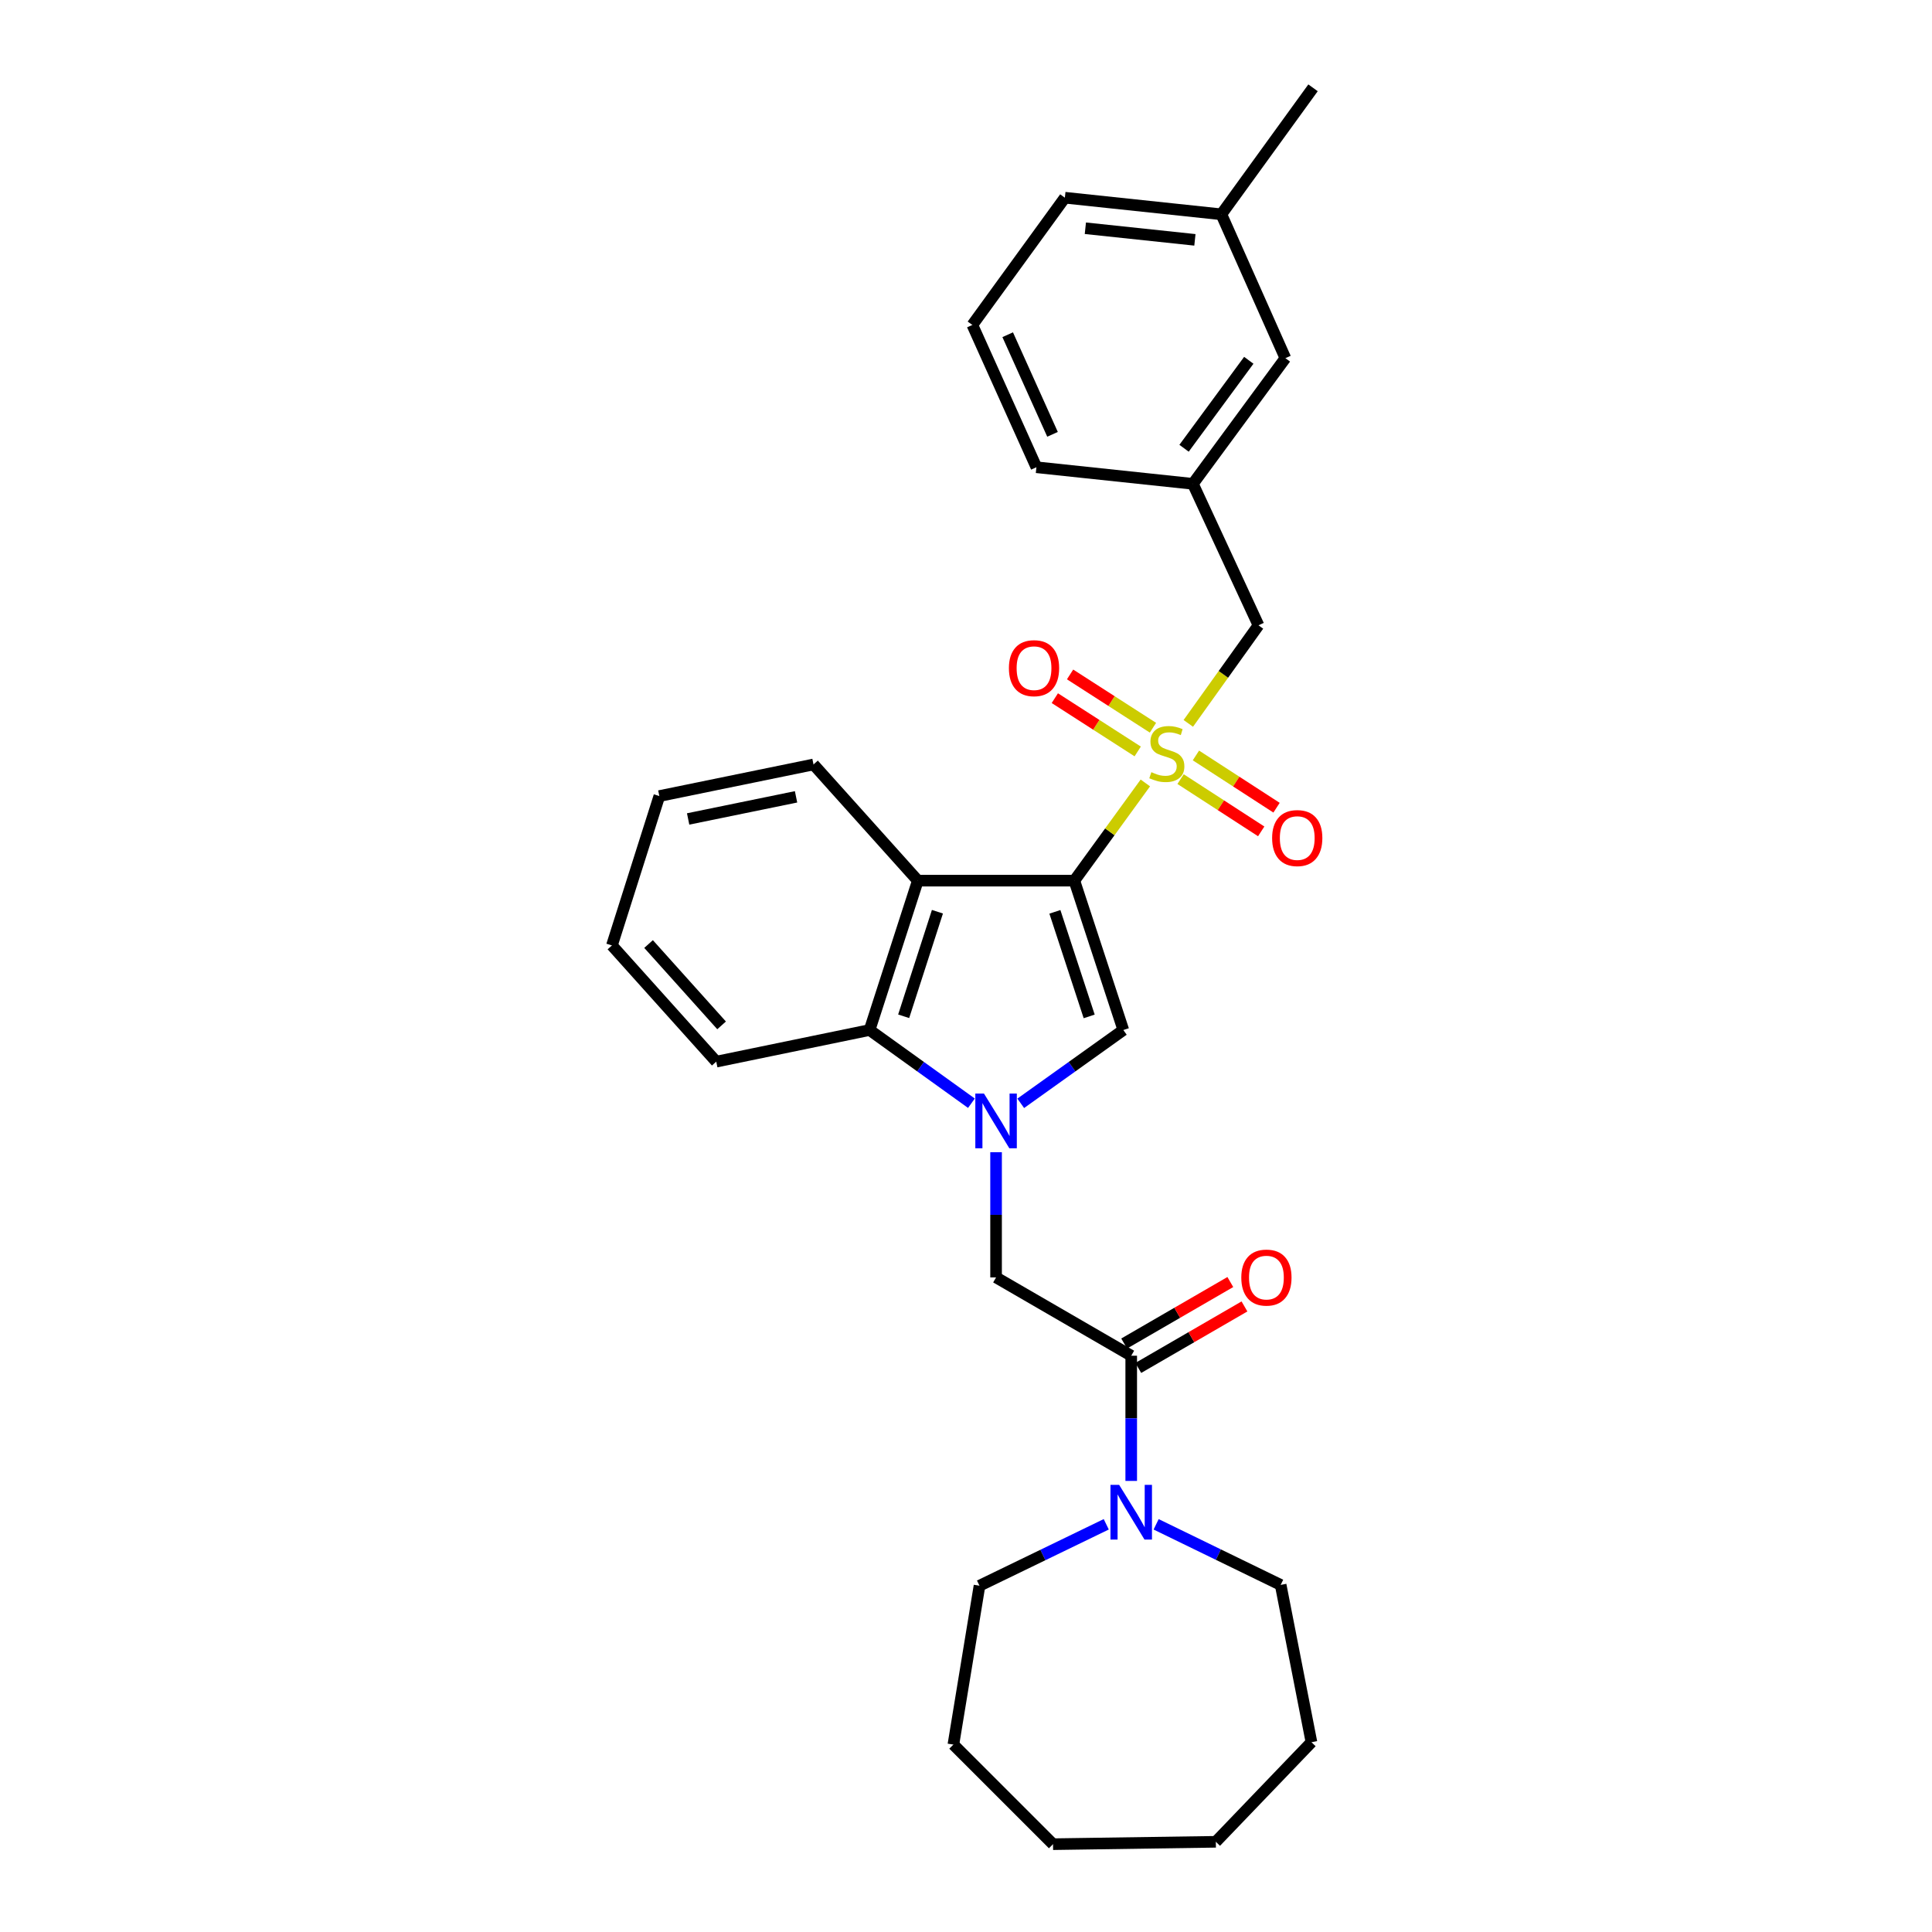 <?xml version='1.0' encoding='iso-8859-1'?>
<svg version='1.1' baseProfile='full'
              xmlns='http://www.w3.org/2000/svg'
                      xmlns:rdkit='http://www.rdkit.org/xml'
                      xmlns:xlink='http://www.w3.org/1999/xlink'
                  xml:space='preserve'
width='1000px' height='1000px' viewBox='0 0 1000 1000'>
<!-- END OF HEADER -->
<rect style='opacity:1.0;fill:#FFFFFF;stroke:none' width='1000' height='1000' x='0' y='0'> </rect>
<path class='bond-0' d='M 556.078,455.823 L 574.454,430.538' style='fill:none;fill-rule:evenodd;stroke:#000000;stroke-width:6px;stroke-linecap:butt;stroke-linejoin:miter;stroke-opacity:1' />
<path class='bond-0' d='M 574.454,430.538 L 592.83,405.253' style='fill:none;fill-rule:evenodd;stroke:#CCCC00;stroke-width:6px;stroke-linecap:butt;stroke-linejoin:miter;stroke-opacity:1' />
<path class='bond-2' d='M 556.078,455.823 L 581.431,533.139' style='fill:none;fill-rule:evenodd;stroke:#000000;stroke-width:6px;stroke-linecap:butt;stroke-linejoin:miter;stroke-opacity:1' />
<path class='bond-2' d='M 546.009,471.969 L 563.757,526.09' style='fill:none;fill-rule:evenodd;stroke:#000000;stroke-width:6px;stroke-linecap:butt;stroke-linejoin:miter;stroke-opacity:1' />
<path class='bond-3' d='M 556.078,455.823 L 475.064,455.823' style='fill:none;fill-rule:evenodd;stroke:#000000;stroke-width:6px;stroke-linecap:butt;stroke-linejoin:miter;stroke-opacity:1' />
<path class='bond-8' d='M 615.064,374.424 L 633.228,349.044' style='fill:none;fill-rule:evenodd;stroke:#CCCC00;stroke-width:6px;stroke-linecap:butt;stroke-linejoin:miter;stroke-opacity:1' />
<path class='bond-8' d='M 633.228,349.044 L 651.391,323.664' style='fill:none;fill-rule:evenodd;stroke:#000000;stroke-width:6px;stroke-linecap:butt;stroke-linejoin:miter;stroke-opacity:1' />
<path class='bond-9' d='M 611.067,403.272 L 631.933,416.794' style='fill:none;fill-rule:evenodd;stroke:#CCCC00;stroke-width:6px;stroke-linecap:butt;stroke-linejoin:miter;stroke-opacity:1' />
<path class='bond-9' d='M 631.933,416.794 L 652.798,430.317' style='fill:none;fill-rule:evenodd;stroke:#FF0000;stroke-width:6px;stroke-linecap:butt;stroke-linejoin:miter;stroke-opacity:1' />
<path class='bond-9' d='M 619.007,391.021 L 639.872,404.544' style='fill:none;fill-rule:evenodd;stroke:#CCCC00;stroke-width:6px;stroke-linecap:butt;stroke-linejoin:miter;stroke-opacity:1' />
<path class='bond-9' d='M 639.872,404.544 L 660.738,418.066' style='fill:none;fill-rule:evenodd;stroke:#FF0000;stroke-width:6px;stroke-linecap:butt;stroke-linejoin:miter;stroke-opacity:1' />
<path class='bond-10' d='M 596.77,376.667 L 575.32,362.876' style='fill:none;fill-rule:evenodd;stroke:#CCCC00;stroke-width:6px;stroke-linecap:butt;stroke-linejoin:miter;stroke-opacity:1' />
<path class='bond-10' d='M 575.32,362.876 L 553.87,349.085' style='fill:none;fill-rule:evenodd;stroke:#FF0000;stroke-width:6px;stroke-linecap:butt;stroke-linejoin:miter;stroke-opacity:1' />
<path class='bond-10' d='M 588.875,388.947 L 567.425,375.156' style='fill:none;fill-rule:evenodd;stroke:#CCCC00;stroke-width:6px;stroke-linecap:butt;stroke-linejoin:miter;stroke-opacity:1' />
<path class='bond-10' d='M 567.425,375.156 L 545.975,361.364' style='fill:none;fill-rule:evenodd;stroke:#FF0000;stroke-width:6px;stroke-linecap:butt;stroke-linejoin:miter;stroke-opacity:1' />
<path class='bond-1' d='M 528.331,571.076 L 554.881,552.108' style='fill:none;fill-rule:evenodd;stroke:#0000FF;stroke-width:6px;stroke-linecap:butt;stroke-linejoin:miter;stroke-opacity:1' />
<path class='bond-1' d='M 554.881,552.108 L 581.431,533.139' style='fill:none;fill-rule:evenodd;stroke:#000000;stroke-width:6px;stroke-linecap:butt;stroke-linejoin:miter;stroke-opacity:1' />
<path class='bond-6' d='M 515.567,596.38 L 515.567,628.787' style='fill:none;fill-rule:evenodd;stroke:#0000FF;stroke-width:6px;stroke-linecap:butt;stroke-linejoin:miter;stroke-opacity:1' />
<path class='bond-6' d='M 515.567,628.787 L 515.567,661.194' style='fill:none;fill-rule:evenodd;stroke:#000000;stroke-width:6px;stroke-linecap:butt;stroke-linejoin:miter;stroke-opacity:1' />
<path class='bond-29' d='M 502.812,571.027 L 476.456,552.083' style='fill:none;fill-rule:evenodd;stroke:#0000FF;stroke-width:6px;stroke-linecap:butt;stroke-linejoin:miter;stroke-opacity:1' />
<path class='bond-29' d='M 476.456,552.083 L 450.1,533.139' style='fill:none;fill-rule:evenodd;stroke:#000000;stroke-width:6px;stroke-linecap:butt;stroke-linejoin:miter;stroke-opacity:1' />
<path class='bond-4' d='M 475.064,455.823 L 450.1,533.139' style='fill:none;fill-rule:evenodd;stroke:#000000;stroke-width:6px;stroke-linecap:butt;stroke-linejoin:miter;stroke-opacity:1' />
<path class='bond-4' d='M 485.212,471.906 L 467.737,526.027' style='fill:none;fill-rule:evenodd;stroke:#000000;stroke-width:6px;stroke-linecap:butt;stroke-linejoin:miter;stroke-opacity:1' />
<path class='bond-14' d='M 475.064,455.823 L 421.073,395.684' style='fill:none;fill-rule:evenodd;stroke:#000000;stroke-width:6px;stroke-linecap:butt;stroke-linejoin:miter;stroke-opacity:1' />
<path class='bond-18' d='M 450.1,533.139 L 370.732,549.506' style='fill:none;fill-rule:evenodd;stroke:#000000;stroke-width:6px;stroke-linecap:butt;stroke-linejoin:miter;stroke-opacity:1' />
<path class='bond-5' d='M 585.519,701.721 L 515.567,661.194' style='fill:none;fill-rule:evenodd;stroke:#000000;stroke-width:6px;stroke-linecap:butt;stroke-linejoin:miter;stroke-opacity:1' />
<path class='bond-7' d='M 585.519,701.721 L 585.519,734.124' style='fill:none;fill-rule:evenodd;stroke:#000000;stroke-width:6px;stroke-linecap:butt;stroke-linejoin:miter;stroke-opacity:1' />
<path class='bond-7' d='M 585.519,734.124 L 585.519,766.526' style='fill:none;fill-rule:evenodd;stroke:#0000FF;stroke-width:6px;stroke-linecap:butt;stroke-linejoin:miter;stroke-opacity:1' />
<path class='bond-11' d='M 589.177,708.037 L 616.655,692.124' style='fill:none;fill-rule:evenodd;stroke:#000000;stroke-width:6px;stroke-linecap:butt;stroke-linejoin:miter;stroke-opacity:1' />
<path class='bond-11' d='M 616.655,692.124 L 644.132,676.21' style='fill:none;fill-rule:evenodd;stroke:#FF0000;stroke-width:6px;stroke-linecap:butt;stroke-linejoin:miter;stroke-opacity:1' />
<path class='bond-11' d='M 581.861,695.405 L 609.338,679.491' style='fill:none;fill-rule:evenodd;stroke:#000000;stroke-width:6px;stroke-linecap:butt;stroke-linejoin:miter;stroke-opacity:1' />
<path class='bond-11' d='M 609.338,679.491 L 636.815,663.577' style='fill:none;fill-rule:evenodd;stroke:#FF0000;stroke-width:6px;stroke-linecap:butt;stroke-linejoin:miter;stroke-opacity:1' />
<path class='bond-16' d='M 598.41,788.984 L 630.639,804.668' style='fill:none;fill-rule:evenodd;stroke:#0000FF;stroke-width:6px;stroke-linecap:butt;stroke-linejoin:miter;stroke-opacity:1' />
<path class='bond-16' d='M 630.639,804.668 L 662.868,820.351' style='fill:none;fill-rule:evenodd;stroke:#000000;stroke-width:6px;stroke-linecap:butt;stroke-linejoin:miter;stroke-opacity:1' />
<path class='bond-17' d='M 572.597,788.972 L 539.792,804.869' style='fill:none;fill-rule:evenodd;stroke:#0000FF;stroke-width:6px;stroke-linecap:butt;stroke-linejoin:miter;stroke-opacity:1' />
<path class='bond-17' d='M 539.792,804.869 L 506.986,820.765' style='fill:none;fill-rule:evenodd;stroke:#000000;stroke-width:6px;stroke-linecap:butt;stroke-linejoin:miter;stroke-opacity:1' />
<path class='bond-12' d='M 651.391,323.664 L 617.441,250.428' style='fill:none;fill-rule:evenodd;stroke:#000000;stroke-width:6px;stroke-linecap:butt;stroke-linejoin:miter;stroke-opacity:1' />
<path class='bond-13' d='M 617.441,250.428 L 665.309,185.383' style='fill:none;fill-rule:evenodd;stroke:#000000;stroke-width:6px;stroke-linecap:butt;stroke-linejoin:miter;stroke-opacity:1' />
<path class='bond-13' d='M 612.864,232.018 L 646.371,186.487' style='fill:none;fill-rule:evenodd;stroke:#000000;stroke-width:6px;stroke-linecap:butt;stroke-linejoin:miter;stroke-opacity:1' />
<path class='bond-20' d='M 617.441,250.428 L 536.443,241.847' style='fill:none;fill-rule:evenodd;stroke:#000000;stroke-width:6px;stroke-linecap:butt;stroke-linejoin:miter;stroke-opacity:1' />
<path class='bond-15' d='M 665.309,185.383 L 632.17,110.921' style='fill:none;fill-rule:evenodd;stroke:#000000;stroke-width:6px;stroke-linecap:butt;stroke-linejoin:miter;stroke-opacity:1' />
<path class='bond-23' d='M 421.073,395.684 L 341.275,412.043' style='fill:none;fill-rule:evenodd;stroke:#000000;stroke-width:6px;stroke-linecap:butt;stroke-linejoin:miter;stroke-opacity:1' />
<path class='bond-23' d='M 412.035,412.44 L 356.177,423.891' style='fill:none;fill-rule:evenodd;stroke:#000000;stroke-width:6px;stroke-linecap:butt;stroke-linejoin:miter;stroke-opacity:1' />
<path class='bond-22' d='M 632.17,110.921 L 679.624,45.455' style='fill:none;fill-rule:evenodd;stroke:#000000;stroke-width:6px;stroke-linecap:butt;stroke-linejoin:miter;stroke-opacity:1' />
<path class='bond-31' d='M 632.17,110.921 L 551.172,102.333' style='fill:none;fill-rule:evenodd;stroke:#000000;stroke-width:6px;stroke-linecap:butt;stroke-linejoin:miter;stroke-opacity:1' />
<path class='bond-31' d='M 618.481,124.15 L 561.782,118.138' style='fill:none;fill-rule:evenodd;stroke:#000000;stroke-width:6px;stroke-linecap:butt;stroke-linejoin:miter;stroke-opacity:1' />
<path class='bond-24' d='M 662.868,820.351 L 678.804,901.763' style='fill:none;fill-rule:evenodd;stroke:#000000;stroke-width:6px;stroke-linecap:butt;stroke-linejoin:miter;stroke-opacity:1' />
<path class='bond-25' d='M 506.986,820.765 L 493.475,902.996' style='fill:none;fill-rule:evenodd;stroke:#000000;stroke-width:6px;stroke-linecap:butt;stroke-linejoin:miter;stroke-opacity:1' />
<path class='bond-30' d='M 370.732,549.506 L 316.733,489.359' style='fill:none;fill-rule:evenodd;stroke:#000000;stroke-width:6px;stroke-linecap:butt;stroke-linejoin:miter;stroke-opacity:1' />
<path class='bond-30' d='M 373.495,530.731 L 335.696,488.628' style='fill:none;fill-rule:evenodd;stroke:#000000;stroke-width:6px;stroke-linecap:butt;stroke-linejoin:miter;stroke-opacity:1' />
<path class='bond-19' d='M 503.296,168.197 L 536.443,241.847' style='fill:none;fill-rule:evenodd;stroke:#000000;stroke-width:6px;stroke-linecap:butt;stroke-linejoin:miter;stroke-opacity:1' />
<path class='bond-19' d='M 521.581,173.253 L 544.784,224.808' style='fill:none;fill-rule:evenodd;stroke:#000000;stroke-width:6px;stroke-linecap:butt;stroke-linejoin:miter;stroke-opacity:1' />
<path class='bond-21' d='M 503.296,168.197 L 551.172,102.333' style='fill:none;fill-rule:evenodd;stroke:#000000;stroke-width:6px;stroke-linecap:butt;stroke-linejoin:miter;stroke-opacity:1' />
<path class='bond-26' d='M 341.275,412.043 L 316.733,489.359' style='fill:none;fill-rule:evenodd;stroke:#000000;stroke-width:6px;stroke-linecap:butt;stroke-linejoin:miter;stroke-opacity:1' />
<path class='bond-27' d='M 678.804,901.763 L 629.315,953.313' style='fill:none;fill-rule:evenodd;stroke:#000000;stroke-width:6px;stroke-linecap:butt;stroke-linejoin:miter;stroke-opacity:1' />
<path class='bond-28' d='M 493.475,902.996 L 545.04,954.545' style='fill:none;fill-rule:evenodd;stroke:#000000;stroke-width:6px;stroke-linecap:butt;stroke-linejoin:miter;stroke-opacity:1' />
<path class='bond-32' d='M 629.315,953.313 L 545.04,954.545' style='fill:none;fill-rule:evenodd;stroke:#000000;stroke-width:6px;stroke-linecap:butt;stroke-linejoin:miter;stroke-opacity:1' />
<path  class='atom-1' d='M 595.946 399.679
Q 596.266 399.799, 597.586 400.359
Q 598.906 400.919, 600.346 401.279
Q 601.826 401.599, 603.266 401.599
Q 605.946 401.599, 607.506 400.319
Q 609.066 398.999, 609.066 396.719
Q 609.066 395.159, 608.266 394.199
Q 607.506 393.239, 606.306 392.719
Q 605.106 392.199, 603.106 391.599
Q 600.586 390.839, 599.066 390.119
Q 597.586 389.399, 596.506 387.879
Q 595.466 386.359, 595.466 383.799
Q 595.466 380.239, 597.866 378.039
Q 600.306 375.839, 605.106 375.839
Q 608.386 375.839, 612.106 377.399
L 611.186 380.479
Q 607.786 379.079, 605.226 379.079
Q 602.466 379.079, 600.946 380.239
Q 599.426 381.359, 599.466 383.319
Q 599.466 384.839, 600.226 385.759
Q 601.026 386.679, 602.146 387.199
Q 603.306 387.719, 605.226 388.319
Q 607.786 389.119, 609.306 389.919
Q 610.826 390.719, 611.906 392.359
Q 613.026 393.959, 613.026 396.719
Q 613.026 400.639, 610.386 402.759
Q 607.786 404.839, 603.426 404.839
Q 600.906 404.839, 598.986 404.279
Q 597.106 403.759, 594.866 402.839
L 595.946 399.679
' fill='#CCCC00'/>
<path  class='atom-2' d='M 509.307 566.035
L 518.587 581.035
Q 519.507 582.515, 520.987 585.195
Q 522.467 587.875, 522.547 588.035
L 522.547 566.035
L 526.307 566.035
L 526.307 594.355
L 522.427 594.355
L 512.467 577.955
Q 511.307 576.035, 510.067 573.835
Q 508.867 571.635, 508.507 570.955
L 508.507 594.355
L 504.827 594.355
L 504.827 566.035
L 509.307 566.035
' fill='#0000FF'/>
<path  class='atom-8' d='M 579.259 768.551
L 588.539 783.551
Q 589.459 785.031, 590.939 787.711
Q 592.419 790.391, 592.499 790.551
L 592.499 768.551
L 596.259 768.551
L 596.259 796.871
L 592.379 796.871
L 582.419 780.471
Q 581.259 778.551, 580.019 776.351
Q 578.819 774.151, 578.459 773.471
L 578.459 796.871
L 574.779 796.871
L 574.779 768.551
L 579.259 768.551
' fill='#0000FF'/>
<path  class='atom-10' d='M 658.448 433.786
Q 658.448 426.986, 661.808 423.186
Q 665.168 419.386, 671.448 419.386
Q 677.728 419.386, 681.088 423.186
Q 684.448 426.986, 684.448 433.786
Q 684.448 440.666, 681.048 444.586
Q 677.648 448.466, 671.448 448.466
Q 665.208 448.466, 661.808 444.586
Q 658.448 440.706, 658.448 433.786
M 671.448 445.266
Q 675.768 445.266, 678.088 442.386
Q 680.448 439.466, 680.448 433.786
Q 680.448 428.226, 678.088 425.426
Q 675.768 422.586, 671.448 422.586
Q 667.128 422.586, 664.768 425.386
Q 662.448 428.186, 662.448 433.786
Q 662.448 439.506, 664.768 442.386
Q 667.128 445.266, 671.448 445.266
' fill='#FF0000'/>
<path  class='atom-11' d='M 522.21 345.845
Q 522.21 339.045, 525.57 335.245
Q 528.93 331.445, 535.21 331.445
Q 541.49 331.445, 544.85 335.245
Q 548.21 339.045, 548.21 345.845
Q 548.21 352.725, 544.81 356.645
Q 541.41 360.525, 535.21 360.525
Q 528.97 360.525, 525.57 356.645
Q 522.21 352.765, 522.21 345.845
M 535.21 357.325
Q 539.53 357.325, 541.85 354.445
Q 544.21 351.525, 544.21 345.845
Q 544.21 340.285, 541.85 337.485
Q 539.53 334.645, 535.21 334.645
Q 530.89 334.645, 528.53 337.445
Q 526.21 340.245, 526.21 345.845
Q 526.21 351.565, 528.53 354.445
Q 530.89 357.325, 535.21 357.325
' fill='#FF0000'/>
<path  class='atom-12' d='M 642.495 661.274
Q 642.495 654.474, 645.855 650.674
Q 649.215 646.874, 655.495 646.874
Q 661.775 646.874, 665.135 650.674
Q 668.495 654.474, 668.495 661.274
Q 668.495 668.154, 665.095 672.074
Q 661.695 675.954, 655.495 675.954
Q 649.255 675.954, 645.855 672.074
Q 642.495 668.194, 642.495 661.274
M 655.495 672.754
Q 659.815 672.754, 662.135 669.874
Q 664.495 666.954, 664.495 661.274
Q 664.495 655.714, 662.135 652.914
Q 659.815 650.074, 655.495 650.074
Q 651.175 650.074, 648.815 652.874
Q 646.495 655.674, 646.495 661.274
Q 646.495 666.994, 648.815 669.874
Q 651.175 672.754, 655.495 672.754
' fill='#FF0000'/>
</svg>
